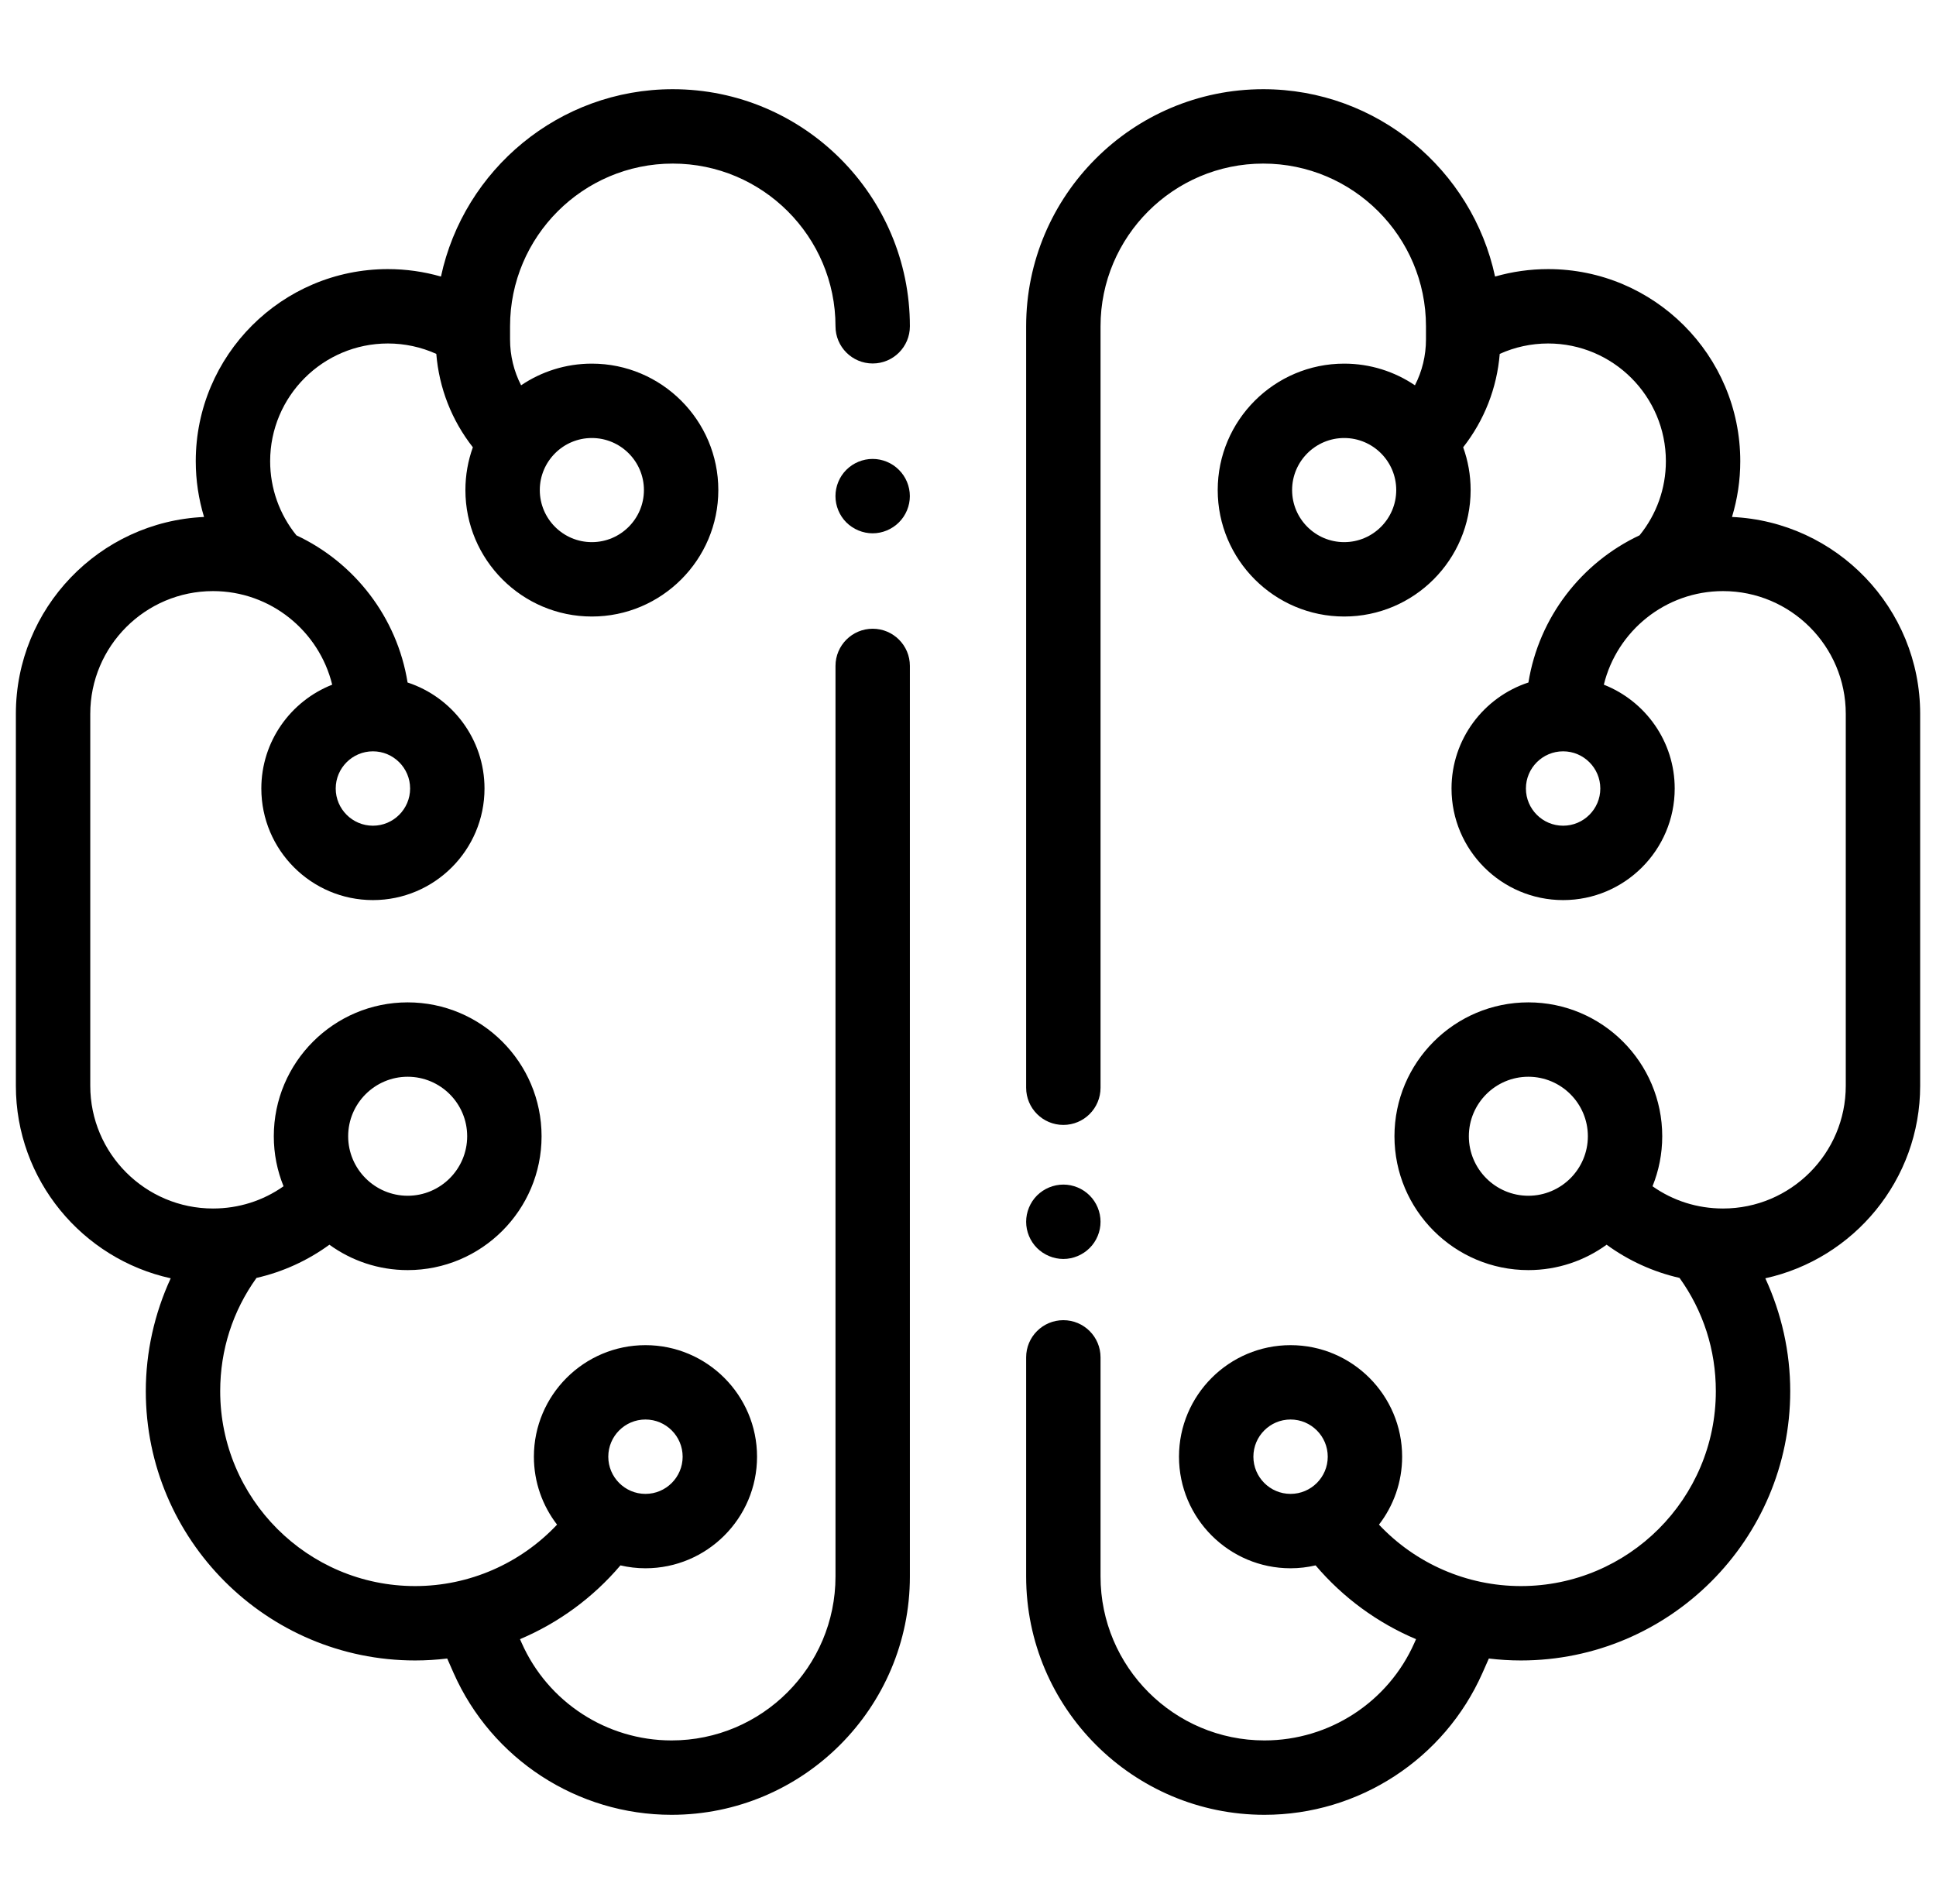 <svg width="61" height="60" viewBox="0 0 61 60" fill="none" xmlns="http://www.w3.org/2000/svg">
<g clip-path="url(#clip0_1168_8436)">
<path d="M27.497 19.813C26.85 19.813 26.325 20.338 26.325 20.985V49.679C26.325 52.528 24.008 54.845 21.159 54.845C19.116 54.845 17.261 53.638 16.435 51.769L16.384 51.654C17.595 51.142 18.682 50.35 19.549 49.329C19.802 49.388 20.066 49.42 20.337 49.42C22.276 49.42 23.853 47.843 23.853 45.904C23.853 43.966 22.276 42.389 20.337 42.389C18.399 42.389 16.822 43.966 16.822 45.904C16.822 46.709 17.095 47.452 17.552 48.045C16.399 49.27 14.787 49.981 13.08 49.981C9.693 49.981 6.938 47.226 6.938 43.839C6.938 42.541 7.333 41.314 8.082 40.27C8.909 40.082 9.692 39.725 10.379 39.224C11.073 39.727 11.925 40.024 12.845 40.024C15.172 40.024 17.064 38.132 17.064 35.806C17.064 33.479 15.172 31.587 12.845 31.587C10.519 31.587 8.627 33.479 8.627 35.806C8.627 36.363 8.736 36.895 8.934 37.382C8.288 37.838 7.521 38.083 6.711 38.083C4.579 38.083 2.844 36.348 2.844 34.216V22.495C2.844 20.362 4.579 18.627 6.711 18.627C8.527 18.627 10.053 19.886 10.467 21.576C9.161 22.09 8.234 23.362 8.234 24.848C8.234 26.787 9.811 28.364 11.75 28.364C13.688 28.364 15.266 26.787 15.266 24.848C15.266 23.291 14.248 21.968 12.842 21.507C12.512 19.45 11.168 17.727 9.34 16.87C8.805 16.21 8.512 15.389 8.512 14.534C8.512 12.488 10.176 10.824 12.222 10.824C12.753 10.824 13.271 10.937 13.747 11.152C13.835 12.23 14.233 13.246 14.899 14.095C14.747 14.516 14.664 14.97 14.664 15.443C14.664 17.64 16.451 19.428 18.648 19.428C20.845 19.428 22.633 17.64 22.633 15.443C22.633 13.246 20.845 11.459 18.648 11.459C17.823 11.459 17.056 11.711 16.419 12.142C16.192 11.7 16.071 11.207 16.071 10.697V10.282C16.071 7.455 18.371 5.155 21.198 5.155C24.025 5.155 26.325 7.455 26.325 10.282C26.325 10.929 26.85 11.454 27.497 11.454C28.144 11.454 28.669 10.929 28.669 10.282C28.669 6.163 25.318 2.811 21.198 2.811C17.616 2.811 14.616 5.346 13.894 8.715C13.354 8.56 12.793 8.48 12.222 8.48C8.884 8.48 6.168 11.196 6.168 14.534C6.168 15.136 6.258 15.726 6.429 16.291C3.135 16.439 0.5 19.164 0.5 22.495V34.216C0.5 37.183 2.592 39.67 5.379 40.282C4.867 41.391 4.594 42.607 4.594 43.839C4.594 48.518 8.401 52.325 13.08 52.325C13.42 52.325 13.757 52.304 14.091 52.264L14.291 52.718C15.493 55.434 18.189 57.189 21.159 57.189C25.3 57.189 28.669 53.82 28.669 49.679V20.985C28.669 20.338 28.144 19.813 27.497 19.813ZM20.337 44.732C20.984 44.732 21.509 45.258 21.509 45.904C21.509 46.55 20.984 47.076 20.337 47.076C19.691 47.076 19.166 46.55 19.166 45.904C19.166 45.258 19.691 44.732 20.337 44.732ZM12.845 33.931C13.879 33.931 14.72 34.772 14.72 35.806C14.72 36.839 13.879 37.681 12.845 37.681C11.812 37.681 10.97 36.839 10.97 35.806C10.97 34.772 11.812 33.931 12.845 33.931ZM11.75 23.676C12.396 23.676 12.922 24.202 12.922 24.848C12.922 25.494 12.396 26.02 11.75 26.02C11.104 26.02 10.578 25.494 10.578 24.848C10.578 24.202 11.104 23.676 11.75 23.676ZM18.648 13.803C19.553 13.803 20.289 14.539 20.289 15.443C20.289 16.348 19.553 17.084 18.648 17.084C17.743 17.084 17.008 16.348 17.008 15.443C17.008 14.539 17.744 13.803 18.648 13.803Z" fill="black"/>
<path d="M28.323 14.806C28.105 14.586 27.804 14.462 27.495 14.462C27.187 14.462 26.886 14.586 26.666 14.806C26.448 15.023 26.324 15.325 26.324 15.634C26.324 15.942 26.448 16.244 26.666 16.462C26.886 16.68 27.187 16.806 27.495 16.806C27.804 16.806 28.105 16.68 28.323 16.462C28.543 16.244 28.668 15.942 28.668 15.634C28.668 15.326 28.543 15.023 28.323 14.806Z" fill="black"/>
<path d="M34.332 37.672C34.115 37.454 33.813 37.329 33.505 37.329C33.196 37.329 32.895 37.454 32.675 37.672C32.457 37.89 32.332 38.193 32.332 38.501C32.332 38.809 32.457 39.111 32.675 39.329C32.895 39.547 33.196 39.673 33.505 39.673C33.813 39.673 34.114 39.547 34.332 39.329C34.552 39.111 34.676 38.809 34.676 38.501C34.676 38.193 34.552 37.89 34.332 37.672Z" fill="black"/>
<path d="M54.572 16.291C54.743 15.726 54.833 15.136 54.833 14.534C54.833 11.195 52.117 8.48 48.779 8.48C48.208 8.48 47.646 8.56 47.107 8.715C46.385 5.346 43.385 2.811 39.803 2.811C35.683 2.811 32.332 6.163 32.332 10.282V34.277C32.332 34.925 32.857 35.449 33.504 35.449C34.151 35.449 34.676 34.925 34.676 34.277V10.282C34.676 7.455 36.976 5.155 39.803 5.155C42.63 5.155 44.93 7.455 44.93 10.282V10.697C44.93 11.207 44.809 11.7 44.582 12.142C43.945 11.711 43.178 11.459 42.353 11.459C40.156 11.459 38.368 13.246 38.368 15.443C38.368 17.64 40.156 19.428 42.353 19.428C44.55 19.428 46.337 17.64 46.337 15.443C46.337 14.97 46.254 14.516 46.102 14.095C46.767 13.246 47.166 12.23 47.254 11.152C47.73 10.937 48.248 10.824 48.779 10.824C50.825 10.824 52.489 12.488 52.489 14.534C52.489 15.389 52.196 16.21 51.66 16.869C49.833 17.727 48.489 19.45 48.158 21.507C46.753 21.968 45.735 23.291 45.735 24.848C45.735 26.787 47.312 28.364 49.251 28.364C51.19 28.364 52.767 26.787 52.767 24.848C52.767 23.362 51.84 22.09 50.534 21.576C50.947 19.886 52.474 18.627 54.29 18.627C56.422 18.627 58.157 20.362 58.157 22.495V34.216C58.157 36.348 56.422 38.083 54.29 38.083C53.48 38.083 52.713 37.838 52.068 37.382C52.265 36.895 52.374 36.363 52.374 35.806C52.374 33.479 50.482 31.587 48.156 31.587C45.829 31.587 43.937 33.479 43.937 35.806C43.937 38.132 45.829 40.024 48.156 40.024C49.076 40.024 49.928 39.727 50.622 39.224C51.309 39.725 52.092 40.082 52.919 40.27C53.668 41.314 54.063 42.541 54.063 43.839C54.063 47.226 51.308 49.981 47.921 49.981C46.214 49.981 44.602 49.27 43.449 48.045C43.906 47.452 44.179 46.709 44.179 45.904C44.179 43.966 42.602 42.389 40.663 42.389C38.725 42.389 37.148 43.966 37.148 45.904C37.148 47.843 38.725 49.42 40.663 49.42C40.935 49.42 41.198 49.388 41.452 49.329C42.319 50.35 43.406 51.142 44.617 51.654L44.566 51.769C43.74 53.638 41.885 54.845 39.842 54.845C36.993 54.845 34.676 52.527 34.676 49.679V42.773C34.676 42.126 34.151 41.602 33.504 41.602C32.857 41.602 32.332 42.126 32.332 42.773V49.679C32.332 53.82 35.701 57.189 39.842 57.189C42.812 57.189 45.508 55.434 46.71 52.718L46.911 52.264C47.244 52.304 47.581 52.325 47.921 52.325C52.6 52.325 56.407 48.518 56.407 43.839C56.407 42.607 56.134 41.391 55.622 40.282C58.409 39.67 60.501 37.183 60.501 34.216V22.495C60.501 19.164 57.866 16.439 54.572 16.291ZM42.353 17.084C41.448 17.084 40.712 16.348 40.712 15.443C40.712 14.539 41.448 13.803 42.353 13.803C43.258 13.803 43.993 14.539 43.993 15.443C43.993 16.348 43.257 17.084 42.353 17.084ZM49.251 26.02C48.605 26.02 48.079 25.494 48.079 24.848C48.079 24.202 48.605 23.676 49.251 23.676C49.897 23.676 50.423 24.202 50.423 24.848C50.423 25.494 49.897 26.02 49.251 26.02ZM48.156 37.681C47.122 37.681 46.281 36.839 46.281 35.806C46.281 34.772 47.122 33.931 48.156 33.931C49.189 33.931 50.031 34.772 50.031 35.806C50.031 36.839 49.189 37.681 48.156 37.681ZM40.663 47.076C40.017 47.076 39.492 46.55 39.492 45.904C39.492 45.258 40.017 44.732 40.663 44.732C41.31 44.732 41.835 45.258 41.835 45.904C41.835 46.55 41.31 47.076 40.663 47.076Z" fill="black"/>
</g>
<defs>
<clipPath id="clip0_1168_8436">
<rect width="60" height="60" fill="white" transform="translate(0.5)"/>
</clipPath>
</defs>
</svg>
